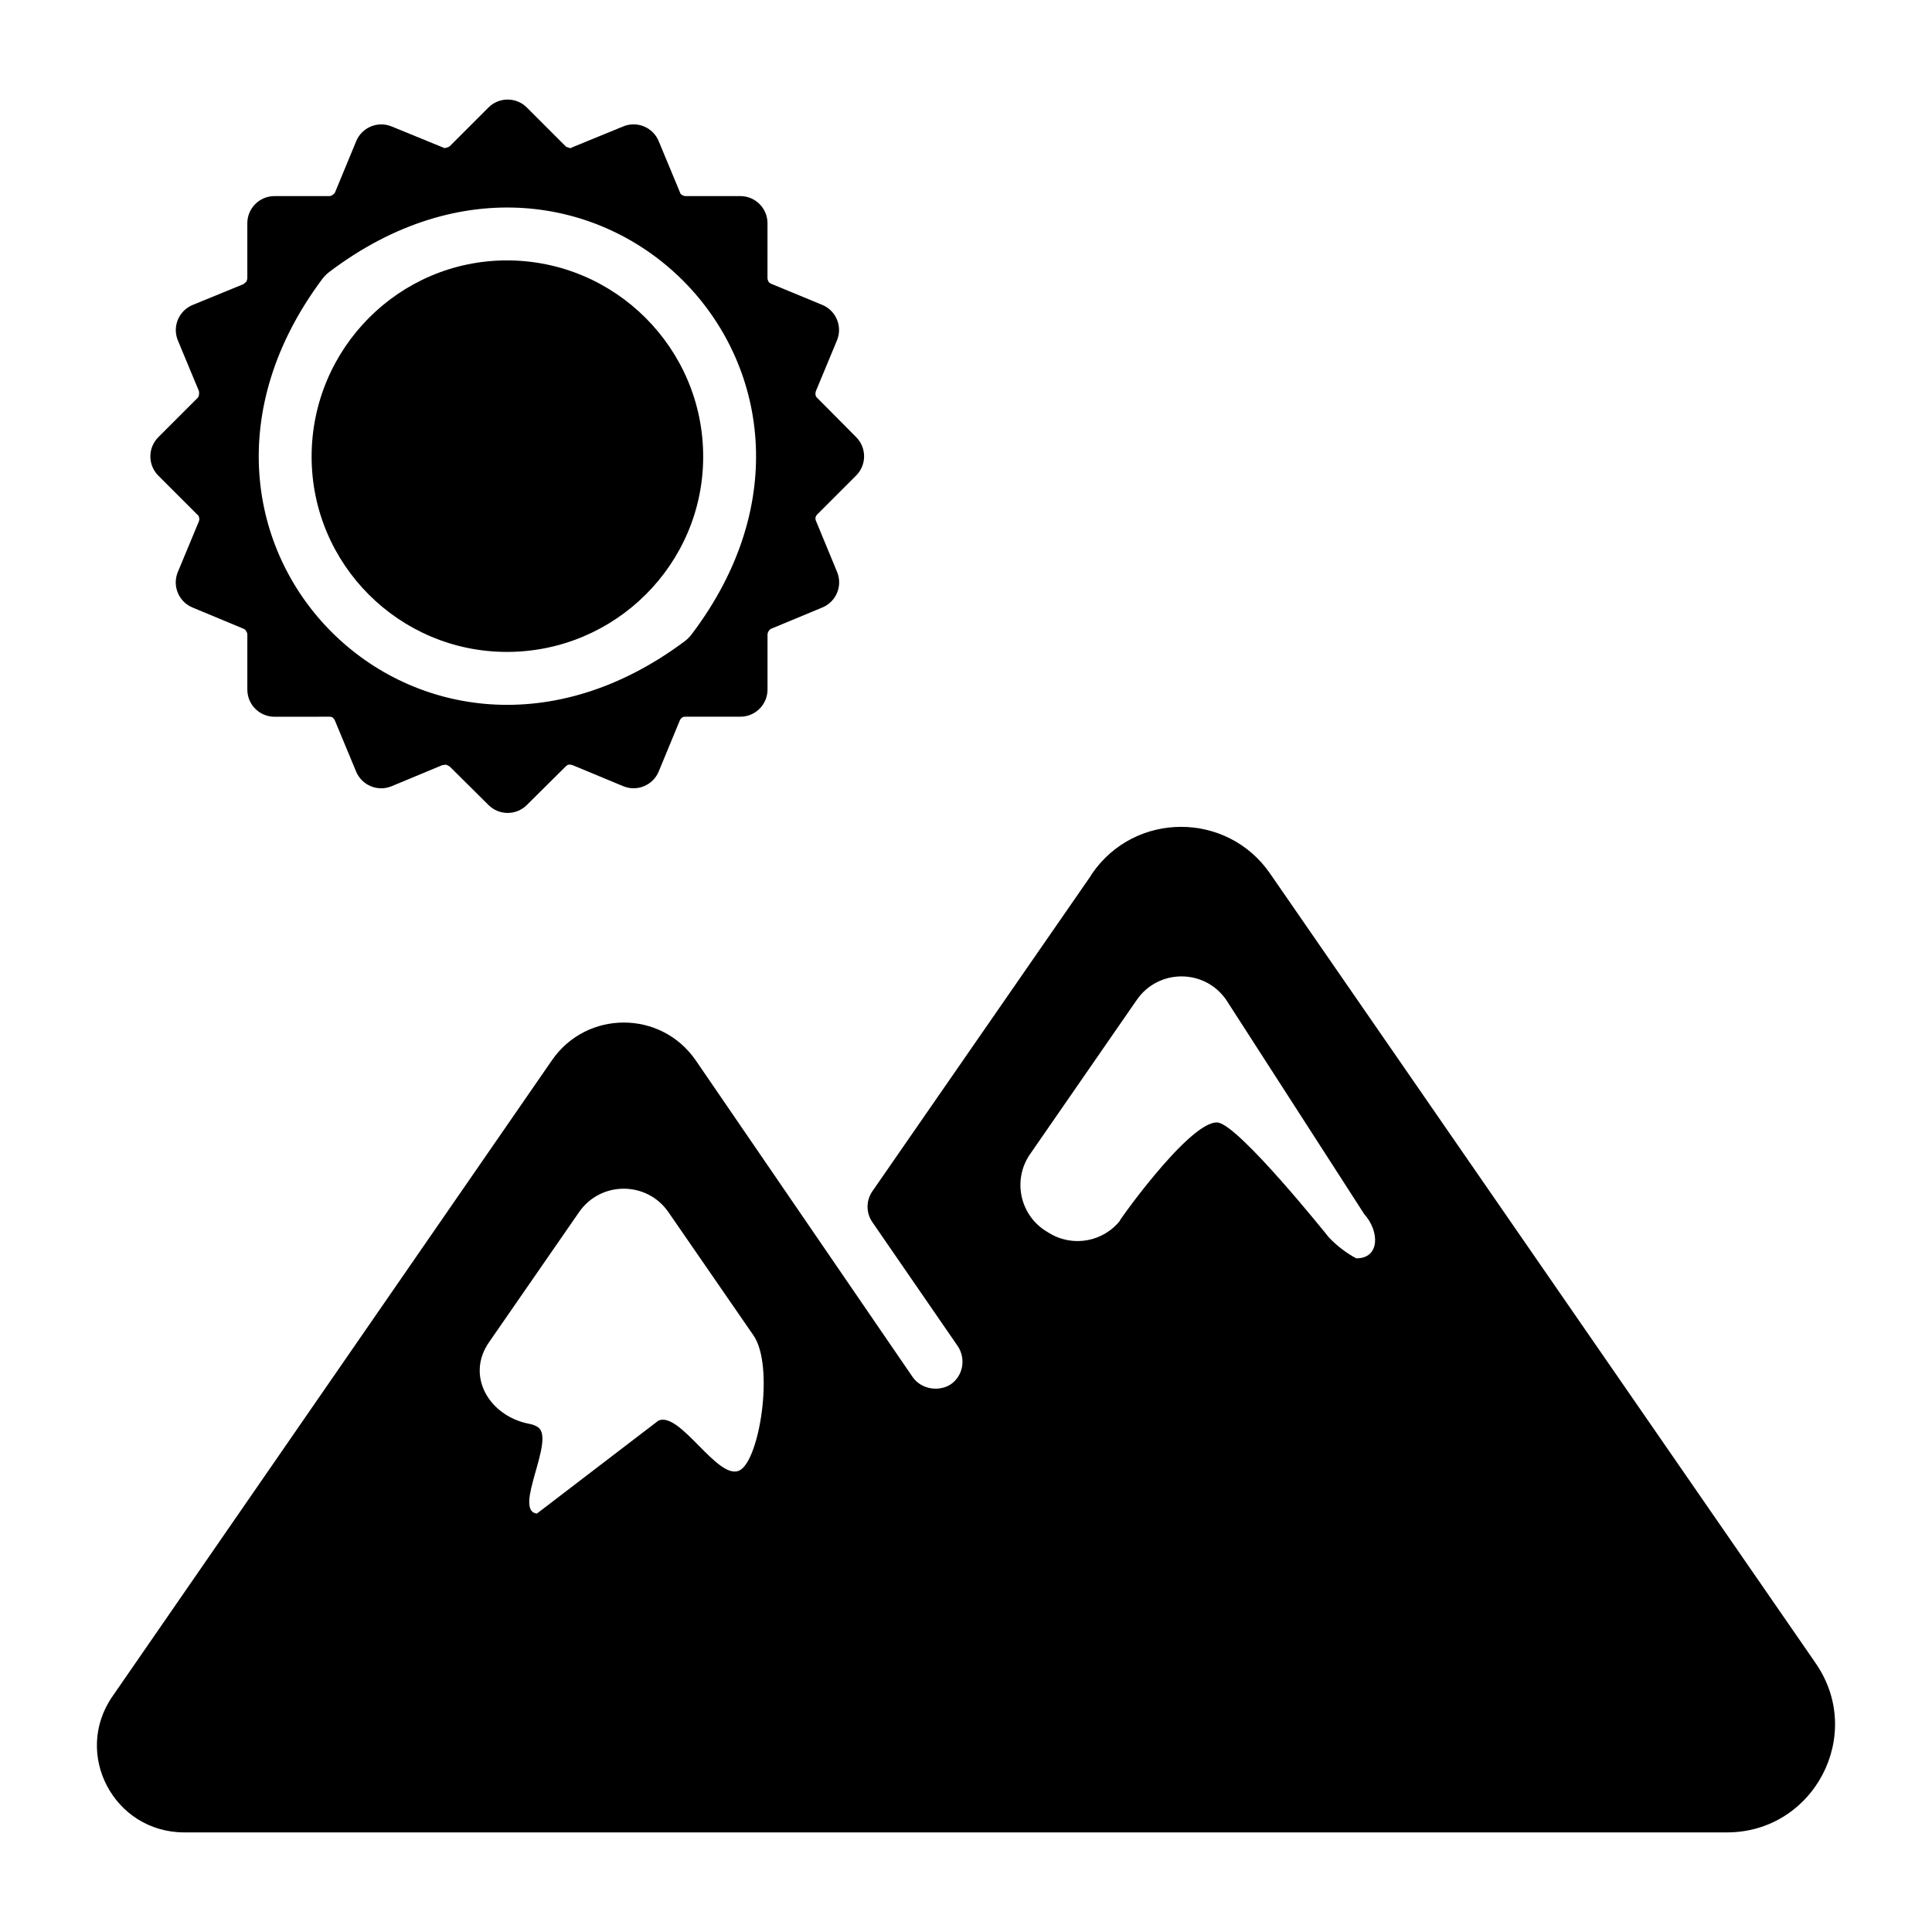 <?xml version="1.0" encoding="UTF-8"?>
<!-- Uploaded to: SVG Repo, www.svgrepo.com, Generator: SVG Repo Mixer Tools -->
<svg fill="#000000" width="800px" height="800px" version="1.1" viewBox="144 144 512 512" xmlns="http://www.w3.org/2000/svg">
 <g>
  <path d="m625.13 584.7-144.52-209.16c-11.371-16.555-35.844-16.555-47.215 0-0.145 0.289-0.289 0.434-0.434 0.719l-57.77 83.434c-1.703 2.461-1.707 5.715-0.012 8.18l22.66 32.902c2.16 3.309 1.441 7.773-1.871 10.078-2.926 1.953-7.668 1.5-10.074-1.871-1.41-2.055-60.652-88.555-57.578-84.066-9.211-13.242-28.789-13.242-38 0l-116.46 168.56c-10.652 15.258 0.289 36.129 19 36.129h408.8c23.035 0.004 36.707-25.906 23.465-44.906zm-338.85-39.586c-6.465-0.801 5.023-19.676 0.289-22.887-0.641-0.434-1.395-0.723-2.238-0.879-10.668-2.012-16.941-12.676-10.762-21.602l23.891-34.523c5.731-8.277 17.969-8.27 23.684 0.016l22.543 32.668c5.617 8.141 1.562 33.488-3.82 35.832-5.766 2.512-15.598-15.773-21.367-13.27m148.14-78.996c-7.715-0.551-28.672 29.691-25.691 25.84-4.5 5.816-12.66 7.301-18.926 3.449l-0.746-0.457c-7.031-4.324-8.992-13.664-4.297-20.449l28.293-40.895c5.731-8.281 17.977-8.27 23.691 0.023l36.551 56.738c4.184 4.66 4.152 11.812-2.109 11.75-2.703-1.461-5.156-3.344-7.266-5.578 0.004-0.008-24.008-30.031-29.5-30.422z"/>
  <path d="m278.34 213.01c-28.543 0-51.758 23.324-51.758 52.012 0 28.527 23.215 51.742 51.758 51.742 28.672 0 52.012-23.215 52.012-51.742 0.004-28.684-23.34-52.012-52.012-52.012z"/>
  <path d="m360.1 281.17c0.121-0.363 0.242-0.605 0.484-0.848l10.301-10.301c2.805-2.805 2.812-7.344 0.02-10.16l-10.199-10.281c-0.363-0.242-0.484-0.605-0.605-0.969 0-0.242 0-0.605 0.121-0.969l5.582-13.43c1.527-3.676-0.219-7.894-3.898-9.414l-13.547-5.598c-0.242-0.121-0.484-0.242-0.727-0.605-0.121-0.242-0.242-0.605-0.242-0.969l0.004-14.461c0-3.977-3.223-7.199-7.199-7.199h-14.465c-0.363 0-0.727-0.121-1.09-0.363-0.242-0.121-0.363-0.363-0.484-0.727l-5.602-13.48c-1.52-3.656-5.711-5.398-9.375-3.898l-13.465 5.516c-0.363 0.242-0.605 0.242-0.605 0.242-0.121 0-0.363-0.121-0.363-0.121-0.484-0.121-0.727-0.242-0.848-0.363l-10.281-10.281c-2.809-2.805-7.363-2.805-10.176 0.004l-10.281 10.281c-0.363 0.242-0.727 0.363-1.332 0.484l-14.055-5.754c-3.672-1.504-7.863 0.246-9.379 3.91l-5.613 13.582c-0.121 0.242-0.363 0.484-0.602 0.605-0.242 0.242-0.605 0.363-0.969 0.363h-14.469c-3.977 0-7.199 3.223-7.199 7.199v14.469c0 0.363-0.121 0.727-0.242 0.969-0.238 0.238-0.48 0.48-0.844 0.723l-13.395 5.488c-3.695 1.512-5.449 5.738-3.918 9.422l5.574 13.41c0 0.242 0.121 0.484 0 0.969 0 0.363-0.121 0.605-0.484 0.969l-10.281 10.281c-2.809 2.812-2.809 7.367 0 10.18l10.281 10.281c0.363 0.242 0.484 0.484 0.605 1.211 0 0.242-0.121 0.484-0.121 0.605l-5.59 13.445c-1.527 3.672 0.215 7.883 3.883 9.41l13.445 5.59c0.363 0.121 0.605 0.363 0.727 0.605 0.242 0.242 0.363 0.727 0.363 0.969v14.586c0 3.977 3.223 7.199 7.199 7.199l14.465-0.008c0.363 0 0.727 0 0.969 0.242 0.242 0.242 0.484 0.484 0.605 0.848l5.59 13.445c1.527 3.672 5.738 5.41 9.41 3.883l13.445-5.59 0.969-0.121c0.242 0.121 0.605 0.242 0.969 0.484l10.301 10.219c2.805 2.785 7.332 2.785 10.137 0l10.301-10.219c0.121-0.121 0.363-0.363 0.727-0.484h0.484s0.242 0 0.605 0.121l13.43 5.582c3.676 1.527 7.894-0.219 9.414-3.898l5.598-13.547c0.121-0.242 0.242-0.484 0.605-0.727 0.242-0.242 0.605-0.242 0.969-0.242h14.465c3.977 0 7.199-3.223 7.199-7.199v-14.586c0-0.242 0.121-0.727 0.363-0.969 0.121-0.242 0.363-0.484 0.727-0.605l13.457-5.594c3.664-1.523 5.406-5.727 3.891-9.395l-5.609-13.574c-0.129-0.238-0.129-0.48-0.129-0.844zm-34.648 32.766c-69.547 51.961-147.99-26.48-96.023-96.027 0.5-0.668 1.145-1.316 1.809-1.82 69.406-52.59 148.62 26.633 96.035 96.039-0.504 0.664-1.148 1.309-1.82 1.809z"/>
 </g>
</svg>